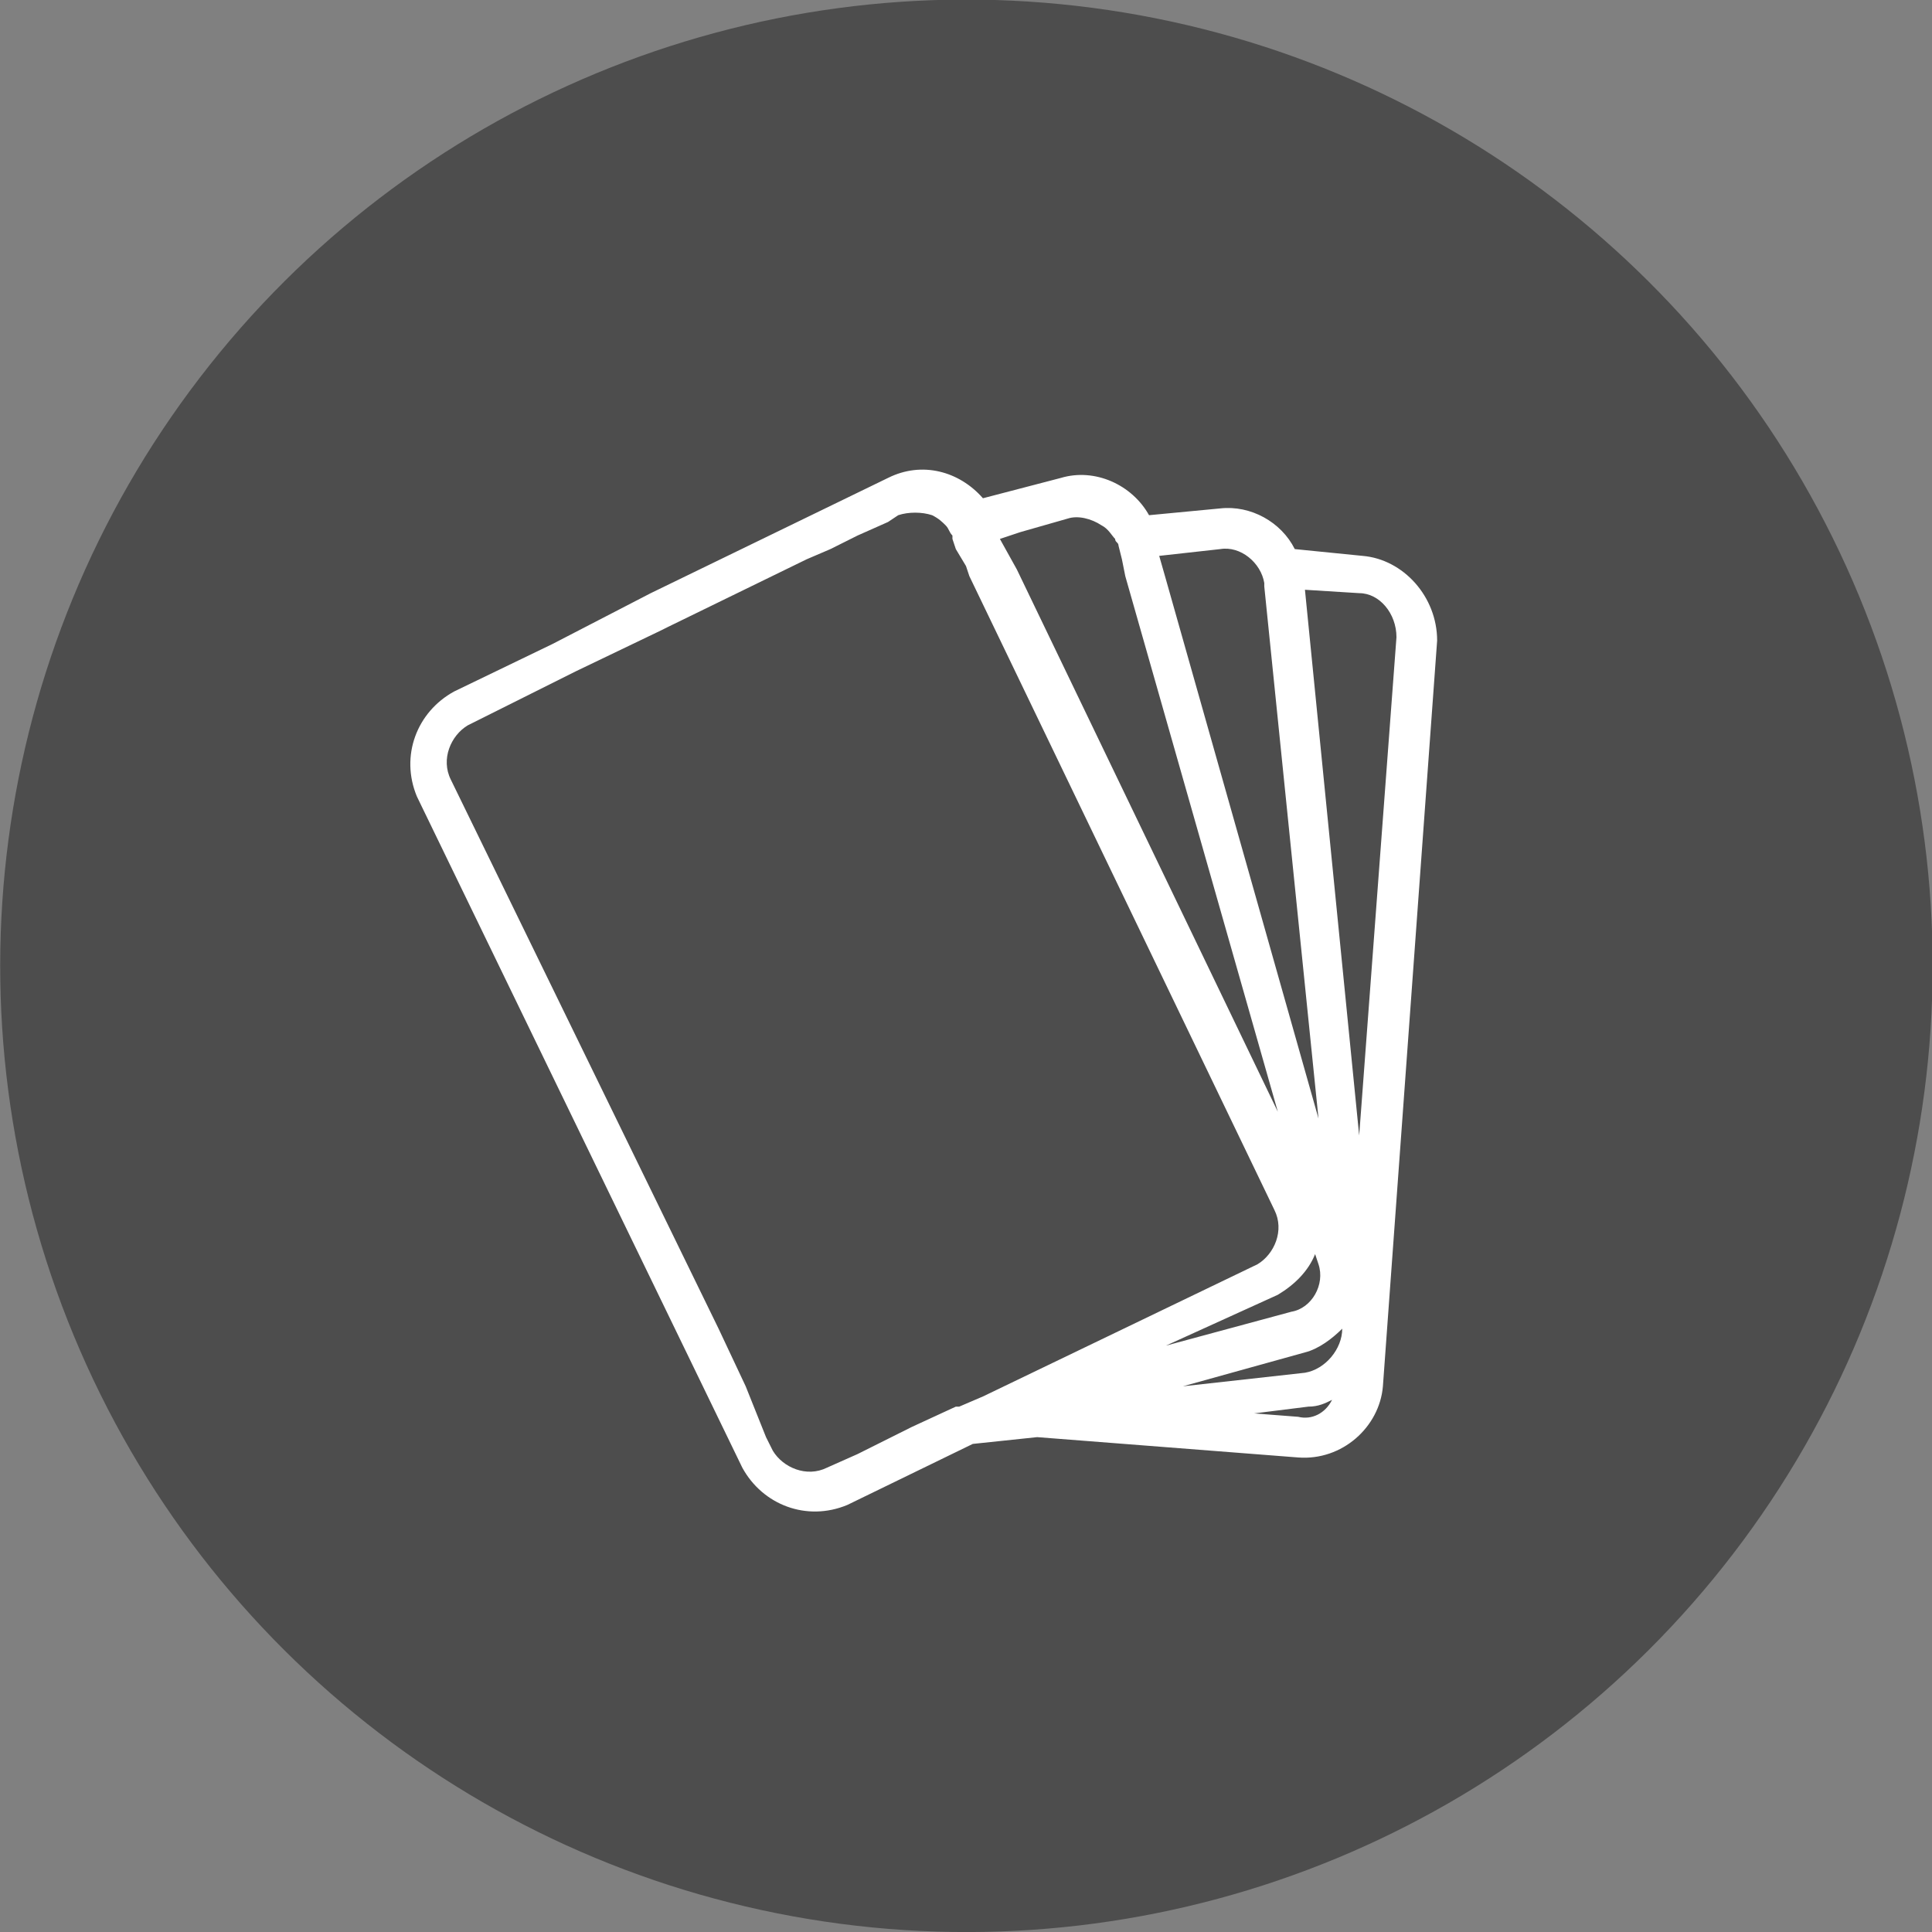 <?xml version="1.0" encoding="UTF-8"?>
<!-- Generator: Adobe Illustrator 28.3.0, SVG Export Plug-In . SVG Version: 6.00 Build 0)  -->
<svg xmlns="http://www.w3.org/2000/svg" xmlns:xlink="http://www.w3.org/1999/xlink" version="1.1" x="0px" y="0px" viewBox="0 0 57 57" style="enable-background:new 0 0 57 57;" xml:space="preserve">
<rect x="0" y="0" width="57" height="57" fill="#808080" stroke="none"/>
<style type="text/css">
	.st0{fill:#4D4D4D;}
	.st1{fill:#FFFFFF;}
</style>
<g id="ART_WORK">
</g>
<g id="PHOTO_IMAGE">
	<g>
		<g>
			
				<ellipse transform="matrix(0.924 -0.383 0.383 0.924 -8.737 13.076)" class="st0" cx="28.5" cy="28.5" rx="28.5" ry="28.5"></ellipse>
		</g>
		<g>
			<path class="st1" d="M40.2,16.4l-2-0.2c-0.4-0.8-1.3-1.3-2.2-1.2l-2.1,0.2c-0.5-0.9-1.6-1.4-2.6-1.1l-2.3,0.6     c-0.7-0.8-1.8-1.1-2.8-0.6l-7,3.4L16.3,19l-2.9,1.4c-1.1,0.6-1.6,1.9-1.1,3.1l9.6,19.8c0.6,1.1,1.9,1.6,3.1,1.1l3.7-1.8l1.9-0.2     l7.7,0.6c1.3,0.1,2.4-0.9,2.5-2.1l1.6-22C42.4,17.6,41.4,16.5,40.2,16.4z M36,16.2c0.6-0.1,1.2,0.4,1.3,1l0,0.1l1.6,15.7     l-4.5-15.9l-0.2-0.7L36,16.2z M30.1,15.7L30.1,15.7l1.4-0.4c0.3-0.1,0.7,0,1,0.2c0.2,0.1,0.3,0.3,0.4,0.4c0,0.1,0.1,0.1,0.1,0.2     l0.1,0.4l0.1,0.5l4.5,15.8l-7.7-16l0,0l-0.5-0.9L30.1,15.7z M29,41.2l-0.7,0.3l-0.1,0l-1.3,0.6l-1.6,0.8l-0.9,0.4     c-0.6,0.3-1.3,0-1.6-0.5l-0.2-0.4L22,40.9l-0.8-1.7L13.3,23c-0.3-0.6,0-1.3,0.5-1.6l2-1l1.2-0.6l2.5-1.2l0.2-0.1l4.1-2l0.7-0.3     l0.8-0.4l0.9-0.4l0.3-0.2c0.3-0.1,0.7-0.1,1,0c0.2,0.1,0.3,0.2,0.4,0.3c0.1,0.1,0.1,0.2,0.2,0.3l0,0.1l0.1,0.3l0.3,0.5l0.1,0.3     l9,18.7c0.3,0.6,0,1.3-0.5,1.6L29,41.2z M37.7,38.2c0.5-0.3,0.9-0.7,1.1-1.2l0.1,0.3c0.2,0.6-0.2,1.3-0.8,1.4l-3.7,1L37.7,38.2z      M38.3,41.8L37,41.7l1.6-0.2c0.3,0,0.5-0.1,0.7-0.2C39.1,41.7,38.7,41.9,38.3,41.8z M38.5,40.5l-3.6,0.4l3.6-1     c0.4-0.1,0.8-0.4,1.1-0.7l0,0C39.6,39.8,39.1,40.4,38.5,40.5z M40.1,33.5l-1.6-16.1l1.6,0.1c0.6,0,1.1,0.6,1.1,1.3L40.1,33.5z"></path>
		</g>
	</g>
</g>
</svg>
